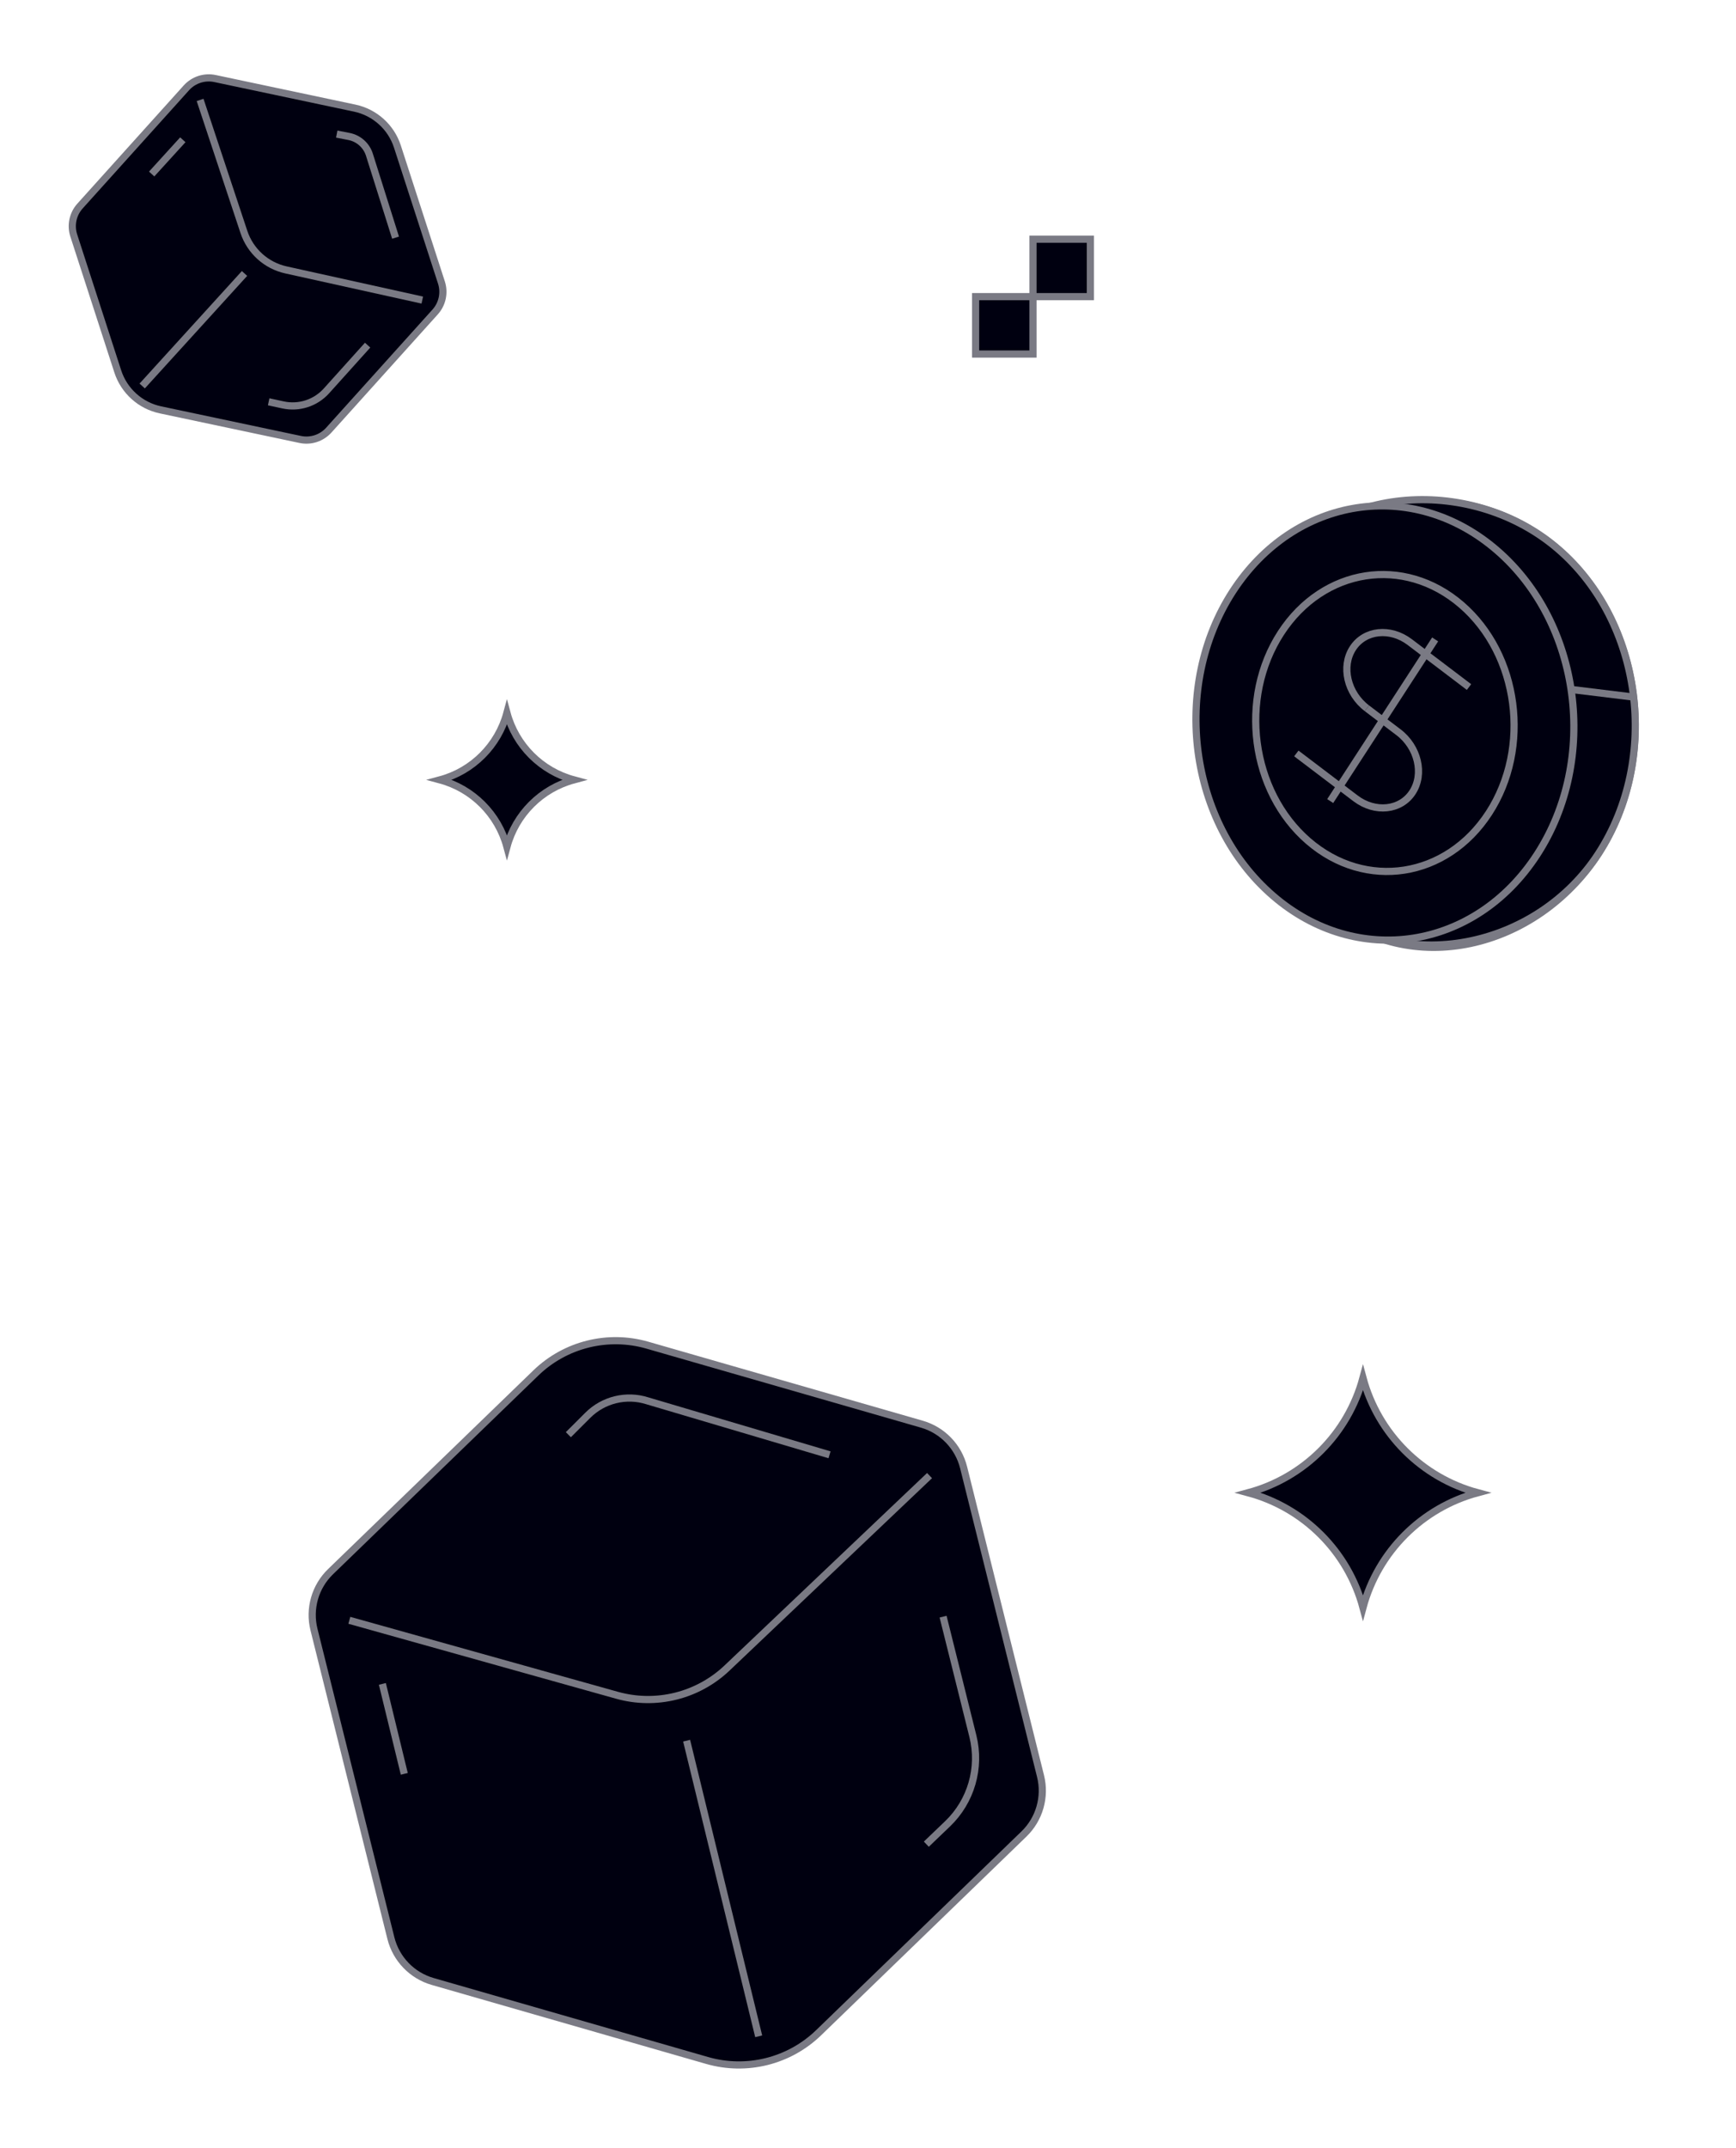 <?xml version="1.0" encoding="UTF-8"?>
<svg width="363px" height="449px" viewBox="0 0 363 449" version="1.1" xmlns="http://www.w3.org/2000/svg" xmlns:xlink="http://www.w3.org/1999/xlink">
    <title>discover_banner_right</title>
    <g id="页面-1" stroke="none" stroke-width="1" fill="none" fill-rule="evenodd">
        <g id="探索-实物黄金" transform="translate(-1369, -111)" stroke="#7A7A84" stroke-width="1.5">
            <g id="content" transform="translate(209, 111)">
                <g id="编组-3" transform="translate(1160, 0)">
                    <g id="discover_banner_right_gold2" transform="translate(2, 2)">
                        <g id="编组备份-3" transform="translate(51.863, 52.132) rotate(42) translate(-51.863, -52.132)translate(16.863, 13.496)">
                            <path d="M41.01,1.613 L66.855,16.567 C68.801,17.693 70,19.771 70,22.02 L70,55.253 C70,57.502 68.801,59.58 66.855,60.706 L41.01,75.659 C37.292,77.81 32.708,77.81 28.99,75.659 L3.145,60.706 C1.199,59.58 -2.66453526e-15,57.502 -2.66453526e-15,55.253 L-2.66453526e-15,22.02 C-2.66453526e-15,19.771 1.199,17.693 3.145,16.567 L28.99,1.613 C32.708,-0.538 37.292,-0.538 41.01,1.613 Z" id="多边形" fill="#000010" fill-rule="nonzero"></path>
                            <line x1="34.994" y1="42.712" x2="34.83" y2="74.51" id="路径备份"></line>
                            <path d="M6.707,30.58 L6.655,40.257 L6.707,30.58 Z" id="路径备份-2"></path>
                            <path d="M56.693,59.27 L59.363,57.741 C62.322,56.048 64.147,52.901 64.147,49.492 L64.147,36.622" id="路径"></path>
                            <path d="M3.821,21.975 L29.088,36.351 C32.76,38.44 37.26,38.445 40.936,36.363 L66.34,21.975 L66.34,21.975" id="路径-12" fill="#000010" fill-rule="nonzero"></path>
                            <path d="M29.832,8.162 L32.07,6.819 C33.866,5.742 36.112,5.756 37.895,6.855 L53.457,16.021" id="路径"></path>
                        </g>
                    </g>
                    <g id="discover_banner_right_gold" transform="translate(55, 264)">
                        <g id="编组" transform="translate(86.615, 91.912) rotate(-14) translate(-86.615, -91.912)translate(16.615, 14.639)">
                            <path d="M82.019,3.226 L133.71,33.133 C137.603,35.386 140,39.542 140,44.039 L140,110.506 C140,115.003 137.603,119.159 133.71,121.412 L82.019,151.319 C74.584,155.621 65.416,155.621 57.981,151.319 L6.29,121.412 C2.397,119.159 3.55271368e-15,115.003 3.55271368e-15,110.506 L3.55271368e-15,44.039 C3.55271368e-15,39.542 2.397,35.386 6.29,33.133 L57.981,3.226 C65.416,-1.075 74.584,-1.075 82.019,3.226 Z" id="多边形" fill="#000010" fill-rule="nonzero"></path>
                            <line x1="69.988" y1="85.424" x2="69.661" y2="149.02" id="路径备份"></line>
                            <path d="M11.129,58.517 L11.026,77.869 L11.129,58.517 Z" id="路径备份-2"></path>
                            <path d="M113.385,118.54 L118.727,115.482 C124.643,112.096 128.293,105.801 128.293,98.985 L128.293,73.243" id="路径"></path>
                            <path d="M7.642,43.95 L58.176,72.702 C65.52,76.881 74.52,76.89 81.872,72.725 L132.679,43.95 L132.679,43.95" id="路径-12" fill="#000010" fill-rule="nonzero"></path>
                            <path d="M61.463,17.386 L66.389,14.433 C70.339,12.063 75.281,12.094 79.202,14.511 L113.44,34.677" id="路径"></path>
                        </g>
                    </g>
                    <g id="discover_banner_right_coin" transform="translate(231, 86)">
                        <g id="编组-3" transform="translate(65.007, 65.01) rotate(33) translate(-65.007, -65.01)translate(18.017, 18.01)">
                            <path d="M52.317,89.584 C75.327,92.76 93.98,72.929 93.98,49.166 C93.98,25.403 75.327,3.564 52.317,0.388 C29.306,-2.789 6.956,13.9 6.956,37.663 C6.956,61.426 29.306,86.407 52.317,89.584 Z" id="椭圆形备份-3" fill="#000010" fill-rule="nonzero"></path>
                            <path d="M50.468,89.919 C73.479,93.096 93.98,72.929 93.98,49.166 C93.98,25.403 75.327,3.564 52.317,0.388 C29.306,-2.789 5.108,14.236 5.108,37.999 C5.108,61.762 27.458,86.743 50.468,89.919 Z" id="椭圆形" fill="#000010" fill-rule="nonzero"></path>
                            <path d="M41.664,93.612 C64.674,96.789 83.328,80.1 83.328,56.337 C83.328,32.574 64.674,10.735 41.664,7.559 C18.654,4.383 7.82397958e-13,21.071 7.82397958e-13,44.834 C7.82397958e-13,68.597 18.654,90.436 41.664,93.612 Z" id="椭圆形备份" fill="#000010" fill-rule="nonzero"></path>
                            <path d="M41.664,80.005 C57.397,82.176 70.151,70.766 70.151,54.518 C70.151,38.27 57.397,23.338 41.664,21.166 C25.931,18.995 13.177,30.405 13.177,46.653 C13.177,62.901 25.931,77.833 41.664,80.005 Z" id="椭圆形备份-5" fill="#000010" fill-rule="nonzero"></path>
                            <line x1="70.47" y1="23.511" x2="82.304" y2="17.734" id="路径-2"></line>
                            <g id="编组" transform="translate(27.529, 30.214)">
                                <line x1="13.429" y1="-1.07380525e-15" x2="13.429" y2="40.286" id="路径"></line>
                                <path d="M24.791,4.492 C24.791,4.492 14.431,3.736 9.297,3.361 C4.162,2.986 5.59657694e-16,6.371 5.59657694e-16,10.922 C5.59657694e-16,15.473 4.162,19.466 9.297,19.841" id="路径"></path>
                                <path d="M2.066,35.794 C2.066,35.794 12.426,36.55 17.56,36.925 C22.695,37.3 26.857,33.915 26.857,29.364 C26.857,24.813 22.695,20.82 17.56,20.445 L9.297,19.841" id="路径"></path>
                            </g>
                        </g>
                    </g>
                    <g id="discover_banner_right_star" transform="translate(92, 149)" fill="#000010" fill-rule="nonzero">
                        <path d="M4.101,23.899 L4.101,23.899 L4.101,23.899 C7.629,17.771 7.629,10.229 4.101,4.101 L4.101,4.101 L4.101,4.101 C10.229,7.629 17.771,7.629 23.899,4.101 L23.899,4.101 L23.899,4.101 C20.371,10.229 20.371,17.771 23.899,23.899 L23.899,23.899 L23.899,23.899 C17.771,20.371 10.229,20.371 4.101,23.899 Z" id="星形备份-3" transform="translate(14, 14) rotate(45) translate(-14, -14)"></path>
                    </g>
                    <g id="discover_banner_right_star-(1)" transform="translate(261, 288)" fill="#000010" fill-rule="nonzero">
                        <path d="M7.029,40.971 L7.029,40.971 L7.029,40.971 C13.078,30.465 13.078,17.535 7.029,7.029 L7.029,7.029 L7.029,7.029 C17.535,13.078 30.465,13.078 40.971,7.029 L40.971,7.029 L40.971,7.029 C34.922,17.535 34.922,30.465 40.971,40.971 L40.971,40.971 L40.971,40.971 C30.465,34.922 17.535,34.922 7.029,40.971 Z" id="星形备份-5" transform="translate(24, 24) rotate(45) translate(-24, -24)"></path>
                    </g>
                    <g id="discover_banner_right_rectangle-(1)" transform="translate(204, 50)" fill="#000010" fill-rule="nonzero">
                        <rect id="矩形备份-2" x="0" y="12" width="12" height="12"></rect>
                        <rect id="矩形备份-14" x="12" y="0" width="12" height="12"></rect>
                    </g>
                </g>
            </g>
        </g>
    </g>
</svg>
